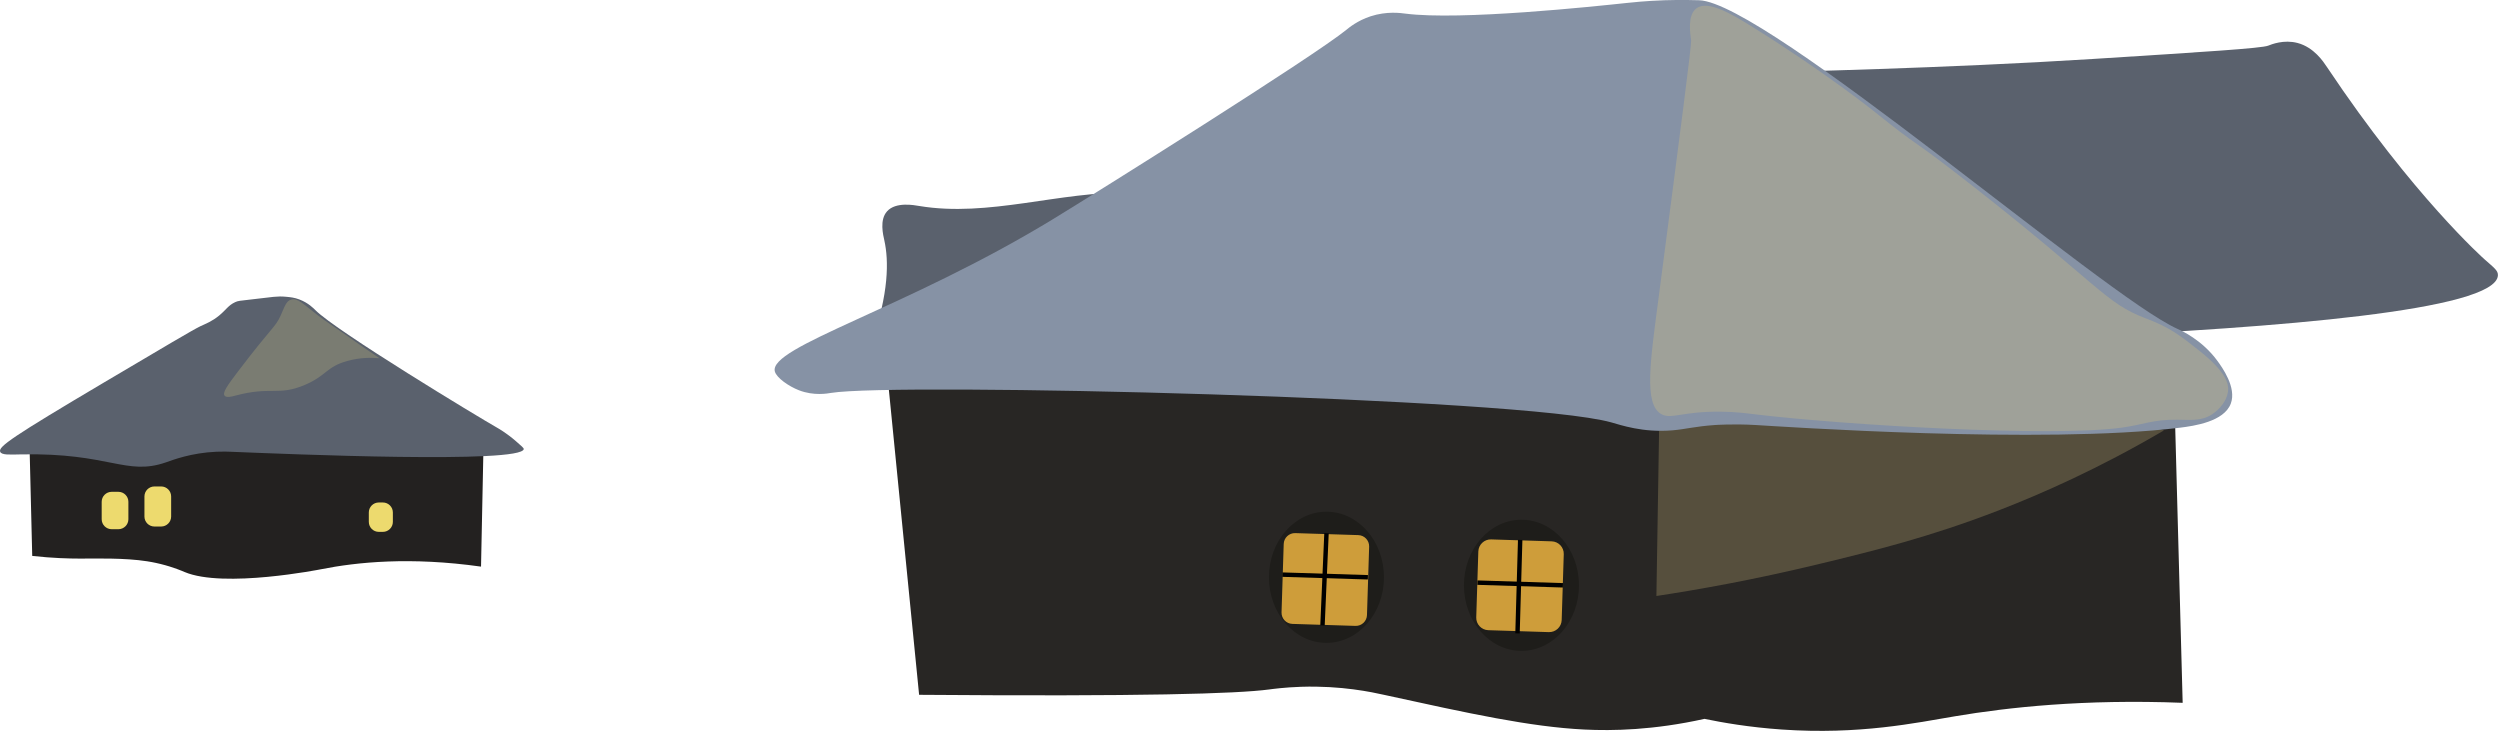 <?xml version="1.0" encoding="UTF-8"?> <svg xmlns="http://www.w3.org/2000/svg" width="1128" height="330" viewBox="0 0 1128 330" fill="none"> <g clip-path="url(#clip0_39_33)"> <path d="M393.01 155.611C401.23 131.981 400.98 117.551 399.04 108.601C398.46 105.941 396.75 99.241 400.25 95.341C404.17 90.971 412.45 92.551 414.71 92.931C446.08 98.171 478.13 86.301 509.93 86.901C537.29 87.421 606.49 78.101 794.39 32.661C803.53 32.461 878.07 30.791 943.85 26.631C994.84 23.411 1020.33 21.791 1023.4 20.601C1024.83 20.041 1030.41 17.741 1036.66 19.391C1044.08 21.361 1048.29 27.801 1049.92 30.241C1088.8 88.481 1121.03 117.021 1121.03 117.021C1125.37 120.861 1127.17 122.081 1127.06 124.251C1126.25 140.151 1026.12 147.881 936.62 151.971C755.41 153.201 574.21 154.401 393.01 155.611Z" fill="#5A616D"></path> <path d="M400.24 167.66C405.06 216.27 409.88 264.89 414.7 313.5C515.57 314.29 558.05 313.02 572.6 311.09C573.96 310.91 579.53 310.13 587.06 309.88C605.38 309.28 619.25 312.36 624.43 313.5C663.22 322 690.47 327.96 714.83 329.17C727.5 329.8 746.1 329.47 769.07 324.35C777 326 789.13 328.14 804.02 329.17C838.97 331.58 864.42 326.16 882.37 323.14C905.73 319.21 940.08 315.36 984.82 317.11C983.61 272.51 982.41 227.92 981.2 183.32C787.56 178.11 593.9 172.88 400.24 167.66Z" fill="#282624"></path> <path d="M976.39 194.181C947.02 211.431 921.01 222.861 901.66 230.341C870.16 242.521 845.04 248.601 820.9 254.451C791.12 261.661 765.81 266.121 747.37 268.911C747.77 244.001 748.17 219.091 748.58 194.181C753.63 193.091 761.12 191.651 770.28 190.561C790.54 188.171 805.85 189.091 811.26 189.351C869.03 192.221 902.47 175.811 963.13 190.561C968.92 191.971 973.56 193.321 976.39 194.181Z" fill="#564F3D"></path> <path d="M474.98 98.96C494.42 87.13 592.59 25.61 607.57 13.38C608.61 12.53 612.46 9.3 618.42 7.35C625.74 4.96 632.07 5.88 634.09 6.14C658.77 9.35 719.61 2.87 734.13 1.32C736.05 1.12 742.4 0.41 751 0.11C751 0.11 758.94 -0.16 766.67 0.11C797 1.18 949.58 133.64 982.42 148.37C983.94 149.05 993.44 153.17 1000.5 162.83C1002.52 165.6 1009.27 174.83 1006.53 182.12C1003.46 190.28 989.92 192.19 983.63 192.97C922 200.59 802.33 192.36 791.98 191.76C782.14 191.19 773.9 191.76 773.9 191.76C764.68 192.4 760.69 193.65 754.61 194.17C741.25 195.31 731.16 191.73 726.89 190.55C686.31 179.34 403.39 172.54 374.93 177.29C373.46 177.53 367.23 178.72 360.47 176.08C355.89 174.3 350.42 170.51 349.62 167.64C346.52 156.51 408.64 139.33 474.98 98.96Z" fill="#8692A5"></path> <path d="M748.58 132.711C758.39 57.571 763.29 20.001 763.04 18.201C762.61 15.101 761.27 6.811 765.45 3.741C770.57 -0.019 781.12 6.181 790.76 12.181C824.13 32.951 846.21 50.751 846.21 50.751C867.02 67.531 860.77 60.951 890.81 84.501C947.05 128.581 950.01 136.771 967.95 143.561C979.07 147.771 983.4 151.191 992.06 158.021C1004.85 168.121 1005.53 173.391 1005.32 176.101C1004.83 182.471 998.68 186.571 998.09 186.951C993.21 190.101 988.3 189.411 982.42 189.361C971.12 189.261 967.32 191.601 957.11 192.981C925.05 197.291 832.13 191.761 791.98 186.951C787.66 186.431 783.02 185.811 776.31 185.741C759.23 185.571 754.27 189.251 749.79 186.951C741.42 182.651 744.68 162.611 748.58 132.711Z" fill="#9FA199"></path> <path d="M598.49 290.061C612.822 290.061 624.44 276.813 624.44 260.471C624.44 244.129 612.822 230.881 598.49 230.881C584.158 230.881 572.54 244.129 572.54 260.471C572.54 276.813 584.158 290.061 598.49 290.061Z" fill="#1E1D1A"></path> <path d="M686.48 293.68C700.812 293.68 712.43 280.432 712.43 264.09C712.43 247.748 700.812 234.5 686.48 234.5C672.148 234.5 660.53 247.748 660.53 264.09C660.53 280.432 672.148 293.68 686.48 293.68Z" fill="#1E1D1A"></path> <path d="M611.59 282.401L583.11 281.501C580.34 281.411 578.15 279.071 578.23 276.311L579.21 245.421C579.3 242.651 581.64 240.461 584.4 240.541L612.88 241.441C615.65 241.531 617.84 243.871 617.76 246.631L616.78 277.521C616.7 280.301 614.36 282.491 611.59 282.401Z" fill="#CE9D3A"></path> <path d="M698.85 285.212L671.51 284.342C668.43 284.242 665.98 281.642 666.08 278.562L667.02 248.812C667.12 245.732 669.72 243.282 672.8 243.382L700.14 244.252C703.22 244.352 705.67 246.952 705.57 250.032L704.63 279.782C704.53 282.862 701.93 285.302 698.85 285.212Z" fill="#CE9D3A"></path> <path d="M596.71 282.172L598.52 240.582" stroke="black" stroke-width="2" stroke-miterlimit="10"></path> <path d="M684.699 285.782L685.909 243.602" stroke="black" stroke-width="2" stroke-miterlimit="10"></path> <path d="M705.19 264.091L666.62 262.881" stroke="black" stroke-width="2" stroke-miterlimit="10"></path> <path d="M617.2 260.471L578.63 259.271" stroke="black" stroke-width="2" stroke-miterlimit="10"></path> <path d="M13.33 201.41C13.73 217.88 14.13 234.36 14.54 250.83C23.66 251.84 31.1 252.04 36.24 252.04C43.01 252.03 56.26 251.66 66.37 253.25C69.4 253.72 71.91 254.34 72.4 254.46C78.42 255.94 82.62 257.81 83.25 258.08C100.96 265.58 144.72 256.87 144.72 256.87C161.09 253.61 185.1 251.16 217.04 255.66C217.44 235.97 217.84 216.29 218.25 196.6C149.94 198.2 81.64 199.8 13.33 201.41Z" fill="#232120"></path> <path d="M47.08 172.479C74.07 156.499 87.57 148.509 90.47 147.169C92.93 146.029 95.67 145.009 98.91 142.349C102.13 139.689 102.98 137.769 106.14 136.319C107.48 135.709 108.06 135.719 113.37 135.109C123.21 133.989 125 133.529 129.04 133.899C131.07 134.089 132.85 134.269 135.07 135.109C139.17 136.659 141.63 139.259 142.3 139.929C151.84 149.519 216.05 188.309 224.26 192.959C224.78 193.259 228.48 195.339 232.7 198.989C235.15 201.099 236.37 202.159 236.32 202.609C235.53 209.289 130.83 204.939 103.73 203.819C102.92 203.789 100.68 203.689 97.7 203.819C86.17 204.319 77.92 207.559 74.8 208.639C56.88 214.819 49.41 204.219 9.71 205.019C4.35 205.129 0.67 205.399 0.07 203.809C-0.8 201.529 5.41 197.159 47.08 172.479Z" fill="#5A616D"></path> <path d="M107.35 167.658C123.41 146.518 124.06 147.978 126.64 142.348C128.37 138.568 129.04 135.778 131.46 135.118C134.24 134.358 136.71 137.128 143.51 142.348C147.4 145.338 151.57 147.938 155.56 150.788C159.21 153.398 164.55 157.148 171.23 161.638C167.75 161.318 162.59 161.238 156.77 162.848C147.16 165.488 147.41 169.488 137.48 173.698C125.5 178.778 122.34 174.148 106.14 178.518C104.88 178.858 102.16 179.628 101.32 178.518C100.29 177.138 102.73 173.738 107.35 167.658Z" fill="#7A7C72"></path> <path d="M172.76 239.979H170.91C168.43 239.979 166.41 237.959 166.41 235.479V231.219C166.41 228.739 168.43 226.719 170.91 226.719H172.76C175.24 226.719 177.26 228.739 177.26 231.219V235.479C177.26 237.959 175.23 239.979 172.76 239.979Z" fill="#EDDA6E"></path> <path d="M72.72 237.568H69.67C67.2 237.568 65.17 235.548 65.17 233.068V223.988C65.17 221.518 67.2 219.488 69.67 219.488H72.72C75.19 219.488 77.22 221.508 77.22 223.988V233.068C77.22 235.548 75.19 237.568 72.72 237.568Z" fill="#EDDA6E"></path> <path d="M53.43 238.778H50.38C47.91 238.778 45.88 236.758 45.88 234.278V226.408C45.88 223.938 47.9 221.908 50.38 221.908H53.43C55.9 221.908 57.93 223.938 57.93 226.408V234.278C57.93 236.748 55.91 238.778 53.43 238.778Z" fill="#EDDA6E"></path> </g> <defs> <clipPath id="clip0_39_33"> <rect width="1127.06" height="329.78" fill="white"></rect> </clipPath> </defs> </svg> 